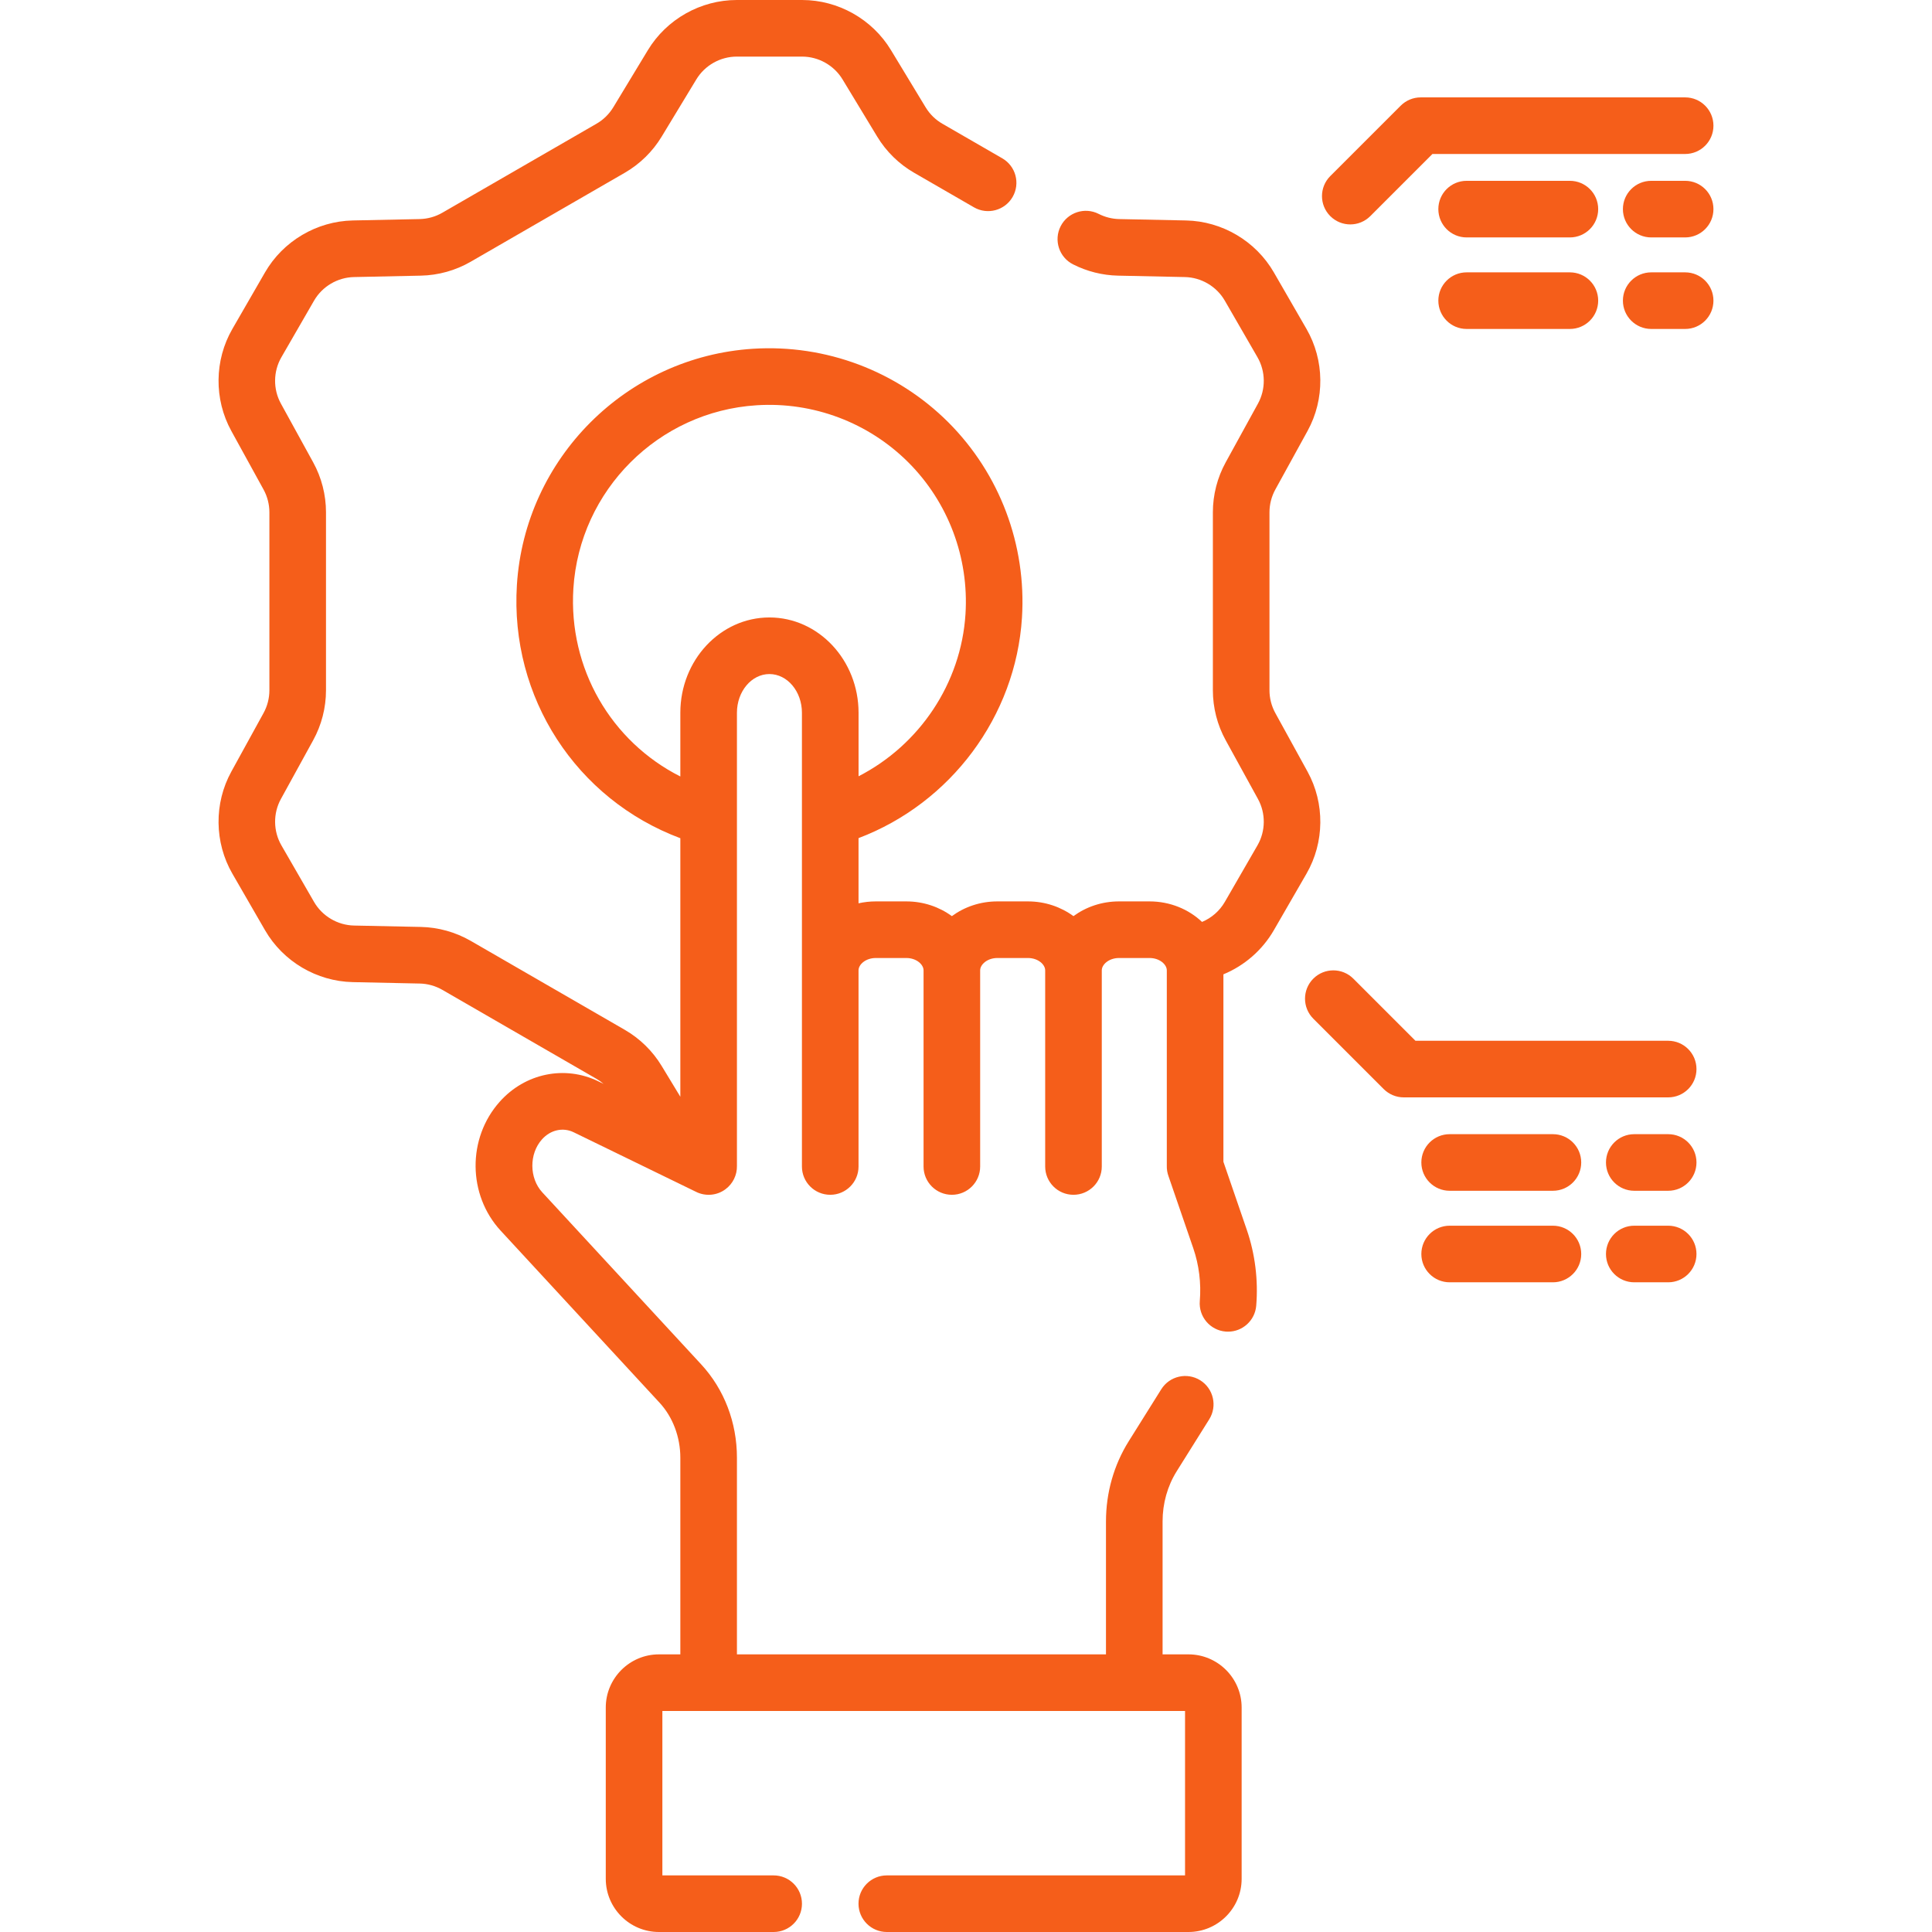 <?xml version="1.0" encoding="UTF-8"?>
<svg xmlns="http://www.w3.org/2000/svg" width="64" height="64" viewBox="0 0 64 64" fill="none">
  <g clip-path="url(#clip0_2132_645)">
    <path d="M43.315 25.563L42.247 23.621C42.12 23.39 42.053 23.129 42.053 22.866V16.971C42.053 16.708 42.12 16.447 42.247 16.216L43.315 14.274C43.891 13.226 43.877 11.932 43.279 10.896L42.198 9.023C41.6 7.987 40.486 7.328 39.29 7.303L37.074 7.257C36.84 7.252 36.606 7.193 36.396 7.086C35.935 6.851 35.37 7.034 35.135 7.495C34.9 7.957 35.083 8.521 35.544 8.756C36.005 8.991 36.52 9.12 37.035 9.131L39.25 9.178C39.794 9.189 40.302 9.489 40.574 9.961L41.655 11.833C41.928 12.305 41.934 12.894 41.671 13.371L40.604 15.313C40.325 15.82 40.178 16.393 40.178 16.971V22.866C40.178 23.444 40.325 24.018 40.604 24.524L41.671 26.466C41.934 26.943 41.928 27.533 41.655 28.004L40.574 29.877C40.401 30.176 40.134 30.408 39.819 30.54C39.376 30.12 38.759 29.86 38.079 29.86H37.07C36.501 29.86 35.977 30.042 35.56 30.348C35.144 30.043 34.62 29.86 34.051 29.86H33.041C32.472 29.86 31.948 30.042 31.532 30.348C31.116 30.043 30.591 29.86 30.022 29.86H29.012C28.816 29.86 28.624 29.882 28.44 29.923V27.764C31.495 26.606 33.647 23.732 33.854 20.462C34.006 18.051 33.117 15.693 31.416 13.991C29.714 12.29 27.356 11.401 24.946 11.553C20.751 11.819 17.388 15.181 17.123 19.376C16.888 23.105 19.091 26.478 22.537 27.767V36.331L21.919 35.312C21.62 34.817 21.197 34.403 20.696 34.114L15.591 31.166C15.09 30.878 14.52 30.718 13.942 30.706L11.727 30.66C11.182 30.648 10.675 30.348 10.403 29.877L9.322 28.004C9.05 27.533 9.043 26.943 9.306 26.466L10.373 24.524C10.652 24.018 10.799 23.445 10.799 22.866V16.971C10.799 16.393 10.652 15.819 10.373 15.313L9.306 13.371C9.043 12.894 9.049 12.305 9.322 11.833L10.403 9.96C10.675 9.489 11.182 9.189 11.727 9.178L13.942 9.131C14.521 9.119 15.091 8.96 15.591 8.671L20.697 5.723C21.197 5.434 21.62 5.02 21.919 4.525L23.067 2.63C23.349 2.164 23.863 1.875 24.407 1.875H26.57C27.114 1.875 27.628 2.164 27.91 2.63L29.058 4.525C29.357 5.02 29.78 5.434 30.281 5.723L32.264 6.868C32.712 7.126 33.285 6.973 33.544 6.525C33.803 6.076 33.65 5.503 33.201 5.244L31.218 4.099C30.99 3.968 30.798 3.779 30.662 3.554L29.514 1.659C28.894 0.635 27.766 0 26.57 0H24.407C23.211 0 22.083 0.635 21.463 1.659L20.316 3.554C20.179 3.779 19.987 3.968 19.759 4.099L14.653 7.047C14.425 7.179 14.166 7.251 13.903 7.257L11.687 7.303C10.492 7.328 9.377 7.987 8.779 9.023L7.698 10.896C7.1 11.931 7.086 13.226 7.662 14.274L8.73 16.216C8.857 16.447 8.924 16.708 8.924 16.971V22.866C8.924 23.129 8.857 23.39 8.73 23.621L7.662 25.563C7.086 26.611 7.1 27.906 7.698 28.942L8.779 30.814C9.377 31.85 10.491 32.509 11.687 32.534L13.903 32.581C14.166 32.586 14.425 32.659 14.653 32.79L19.759 35.738C19.843 35.786 19.921 35.842 19.994 35.905L19.825 35.822C18.711 35.28 17.395 35.551 16.552 36.498C15.475 37.706 15.491 39.584 16.588 40.771L21.851 46.469C22.287 46.941 22.537 47.604 22.537 48.288V54.803H21.829C20.858 54.803 20.067 55.593 20.067 56.564V62.238C20.067 63.21 20.858 64 21.829 64H25.628C26.146 64 26.566 63.581 26.566 63.063C26.566 62.545 26.146 62.125 25.628 62.125H21.942V56.678H39.256V62.125H29.377C28.859 62.125 28.439 62.545 28.439 63.062C28.439 63.58 28.859 64 29.377 64H39.369C40.34 64 41.131 63.21 41.131 62.238V56.564C41.131 55.593 40.34 54.803 39.369 54.803H38.512V50.4C38.512 49.801 38.674 49.226 38.98 48.737L40.057 47.017C40.332 46.578 40.199 45.999 39.76 45.724C39.321 45.45 38.742 45.583 38.468 46.022L37.391 47.742C36.898 48.53 36.637 49.449 36.637 50.4V54.803H24.412V48.288C24.412 47.121 23.991 46.023 23.228 45.197L17.965 39.499C17.53 39.028 17.524 38.225 17.952 37.745C18.235 37.428 18.648 37.335 19.004 37.508L23.047 39.476C23.368 39.641 23.756 39.605 24.036 39.392C24.274 39.215 24.418 38.928 24.412 38.623V23.611C24.412 22.904 24.895 22.329 25.488 22.329C26.082 22.329 26.565 22.904 26.565 23.611V38.642C26.565 39.16 26.985 39.579 27.503 39.579C28.021 39.579 28.44 39.16 28.44 38.642V32.144C28.44 31.951 28.675 31.735 29.013 31.735H30.022C30.359 31.735 30.594 31.951 30.594 32.144V38.642C30.594 39.16 31.014 39.579 31.532 39.579C32.049 39.579 32.469 39.16 32.469 38.642V32.144C32.469 31.951 32.704 31.735 33.041 31.735H34.051C34.388 31.735 34.623 31.951 34.623 32.144V38.642C34.623 39.16 35.042 39.579 35.56 39.579C36.078 39.579 36.498 39.16 36.498 38.642V32.144C36.498 31.951 36.733 31.735 37.07 31.735H38.079C38.417 31.735 38.652 31.951 38.652 32.144V38.622C38.649 38.738 38.669 38.857 38.71 38.968L39.529 41.35C39.719 41.903 39.794 42.507 39.745 43.098C39.702 43.614 40.085 44.067 40.601 44.11C40.628 44.112 40.654 44.113 40.68 44.113C41.163 44.113 41.573 43.743 41.614 43.253C41.684 42.406 41.576 41.537 41.302 40.74L40.527 38.485V32.276C41.224 31.988 41.816 31.475 42.198 30.814L43.279 28.942C43.877 27.906 43.891 26.611 43.315 25.563ZM25.488 20.454C23.861 20.454 22.537 21.87 22.537 23.611V25.722C20.245 24.564 18.827 22.145 18.994 19.494C19.2 16.24 21.809 13.63 25.064 13.425C26.937 13.305 28.769 13.996 30.09 15.317C31.411 16.638 32.101 18.47 31.983 20.343C31.838 22.637 30.458 24.68 28.441 25.715V23.611C28.44 21.87 27.116 20.454 25.488 20.454Z" fill="#F55E1A"></path>
    <path d="M44.73 7.434C44.97 7.434 45.21 7.342 45.393 7.159L47.451 5.101H55.823C56.341 5.101 56.76 4.681 56.76 4.164C56.76 3.646 56.341 3.226 55.823 3.226H47.063C46.814 3.226 46.576 3.325 46.4 3.501L44.067 5.833C43.701 6.199 43.701 6.793 44.067 7.159C44.25 7.342 44.49 7.434 44.73 7.434Z" fill="#F55E1A"></path>
    <path d="M55.823 5.99H54.699C54.181 5.99 53.761 6.409 53.761 6.927C53.761 7.445 54.181 7.865 54.699 7.865H55.823C56.341 7.865 56.76 7.445 56.76 6.927C56.76 6.409 56.341 5.99 55.823 5.99Z" fill="#F55E1A"></path>
    <path d="M52.004 5.99H48.584C48.066 5.99 47.647 6.409 47.647 6.927C47.647 7.445 48.066 7.865 48.584 7.865H52.004C52.522 7.865 52.942 7.445 52.942 6.927C52.942 6.409 52.522 5.99 52.004 5.99Z" fill="#F55E1A"></path>
    <path d="M55.823 9.022H54.699C54.181 9.022 53.761 9.442 53.761 9.959C53.761 10.477 54.181 10.897 54.699 10.897H55.823C56.341 10.897 56.76 10.477 56.76 9.959C56.76 9.442 56.341 9.022 55.823 9.022Z" fill="#F55E1A"></path>
    <path d="M52.004 9.022H48.584C48.066 9.022 47.647 9.442 47.647 9.959C47.647 10.477 48.066 10.897 48.584 10.897H52.004C52.522 10.897 52.942 10.477 52.942 9.959C52.942 9.442 52.522 9.022 52.004 9.022Z" fill="#F55E1A"></path>
    <path d="M55.261 34.477H46.889L44.831 32.419C44.465 32.053 43.871 32.053 43.505 32.419C43.139 32.785 43.139 33.379 43.505 33.745L45.838 36.078C46.014 36.253 46.252 36.352 46.501 36.352H55.261C55.779 36.352 56.198 35.932 56.198 35.415C56.198 34.897 55.779 34.477 55.261 34.477Z" fill="#F55E1A"></path>
    <path d="M55.261 40.603H54.137C53.619 40.603 53.2 41.023 53.2 41.541C53.2 42.058 53.619 42.478 54.137 42.478H55.261C55.779 42.478 56.198 42.058 56.198 41.541C56.198 41.023 55.779 40.603 55.261 40.603Z" fill="#F55E1A"></path>
    <path d="M51.442 40.603H48.022C47.504 40.603 47.084 41.023 47.084 41.541C47.084 42.058 47.504 42.478 48.022 42.478H51.442C51.96 42.478 52.38 42.058 52.38 41.541C52.38 41.023 51.96 40.603 51.442 40.603Z" fill="#F55E1A"></path>
    <path d="M55.261 37.571H54.137C53.619 37.571 53.2 37.99 53.2 38.508C53.2 39.026 53.619 39.446 54.137 39.446H55.261C55.779 39.446 56.198 39.026 56.198 38.508C56.198 37.99 55.779 37.571 55.261 37.571Z" fill="#F55E1A"></path>
    <path d="M51.442 37.571H48.022C47.504 37.571 47.084 37.99 47.084 38.508C47.084 39.026 47.504 39.446 48.022 39.446H51.442C51.96 39.446 52.38 39.026 52.38 38.508C52.38 37.99 51.96 37.571 51.442 37.571Z" fill="#F55E1A"></path>
  </g>
  <defs>
    <clipPath id="clip0_2132_645">
      <rect width="64" height="64" fill="white"></rect>
    </clipPath>
  </defs>
</svg>
